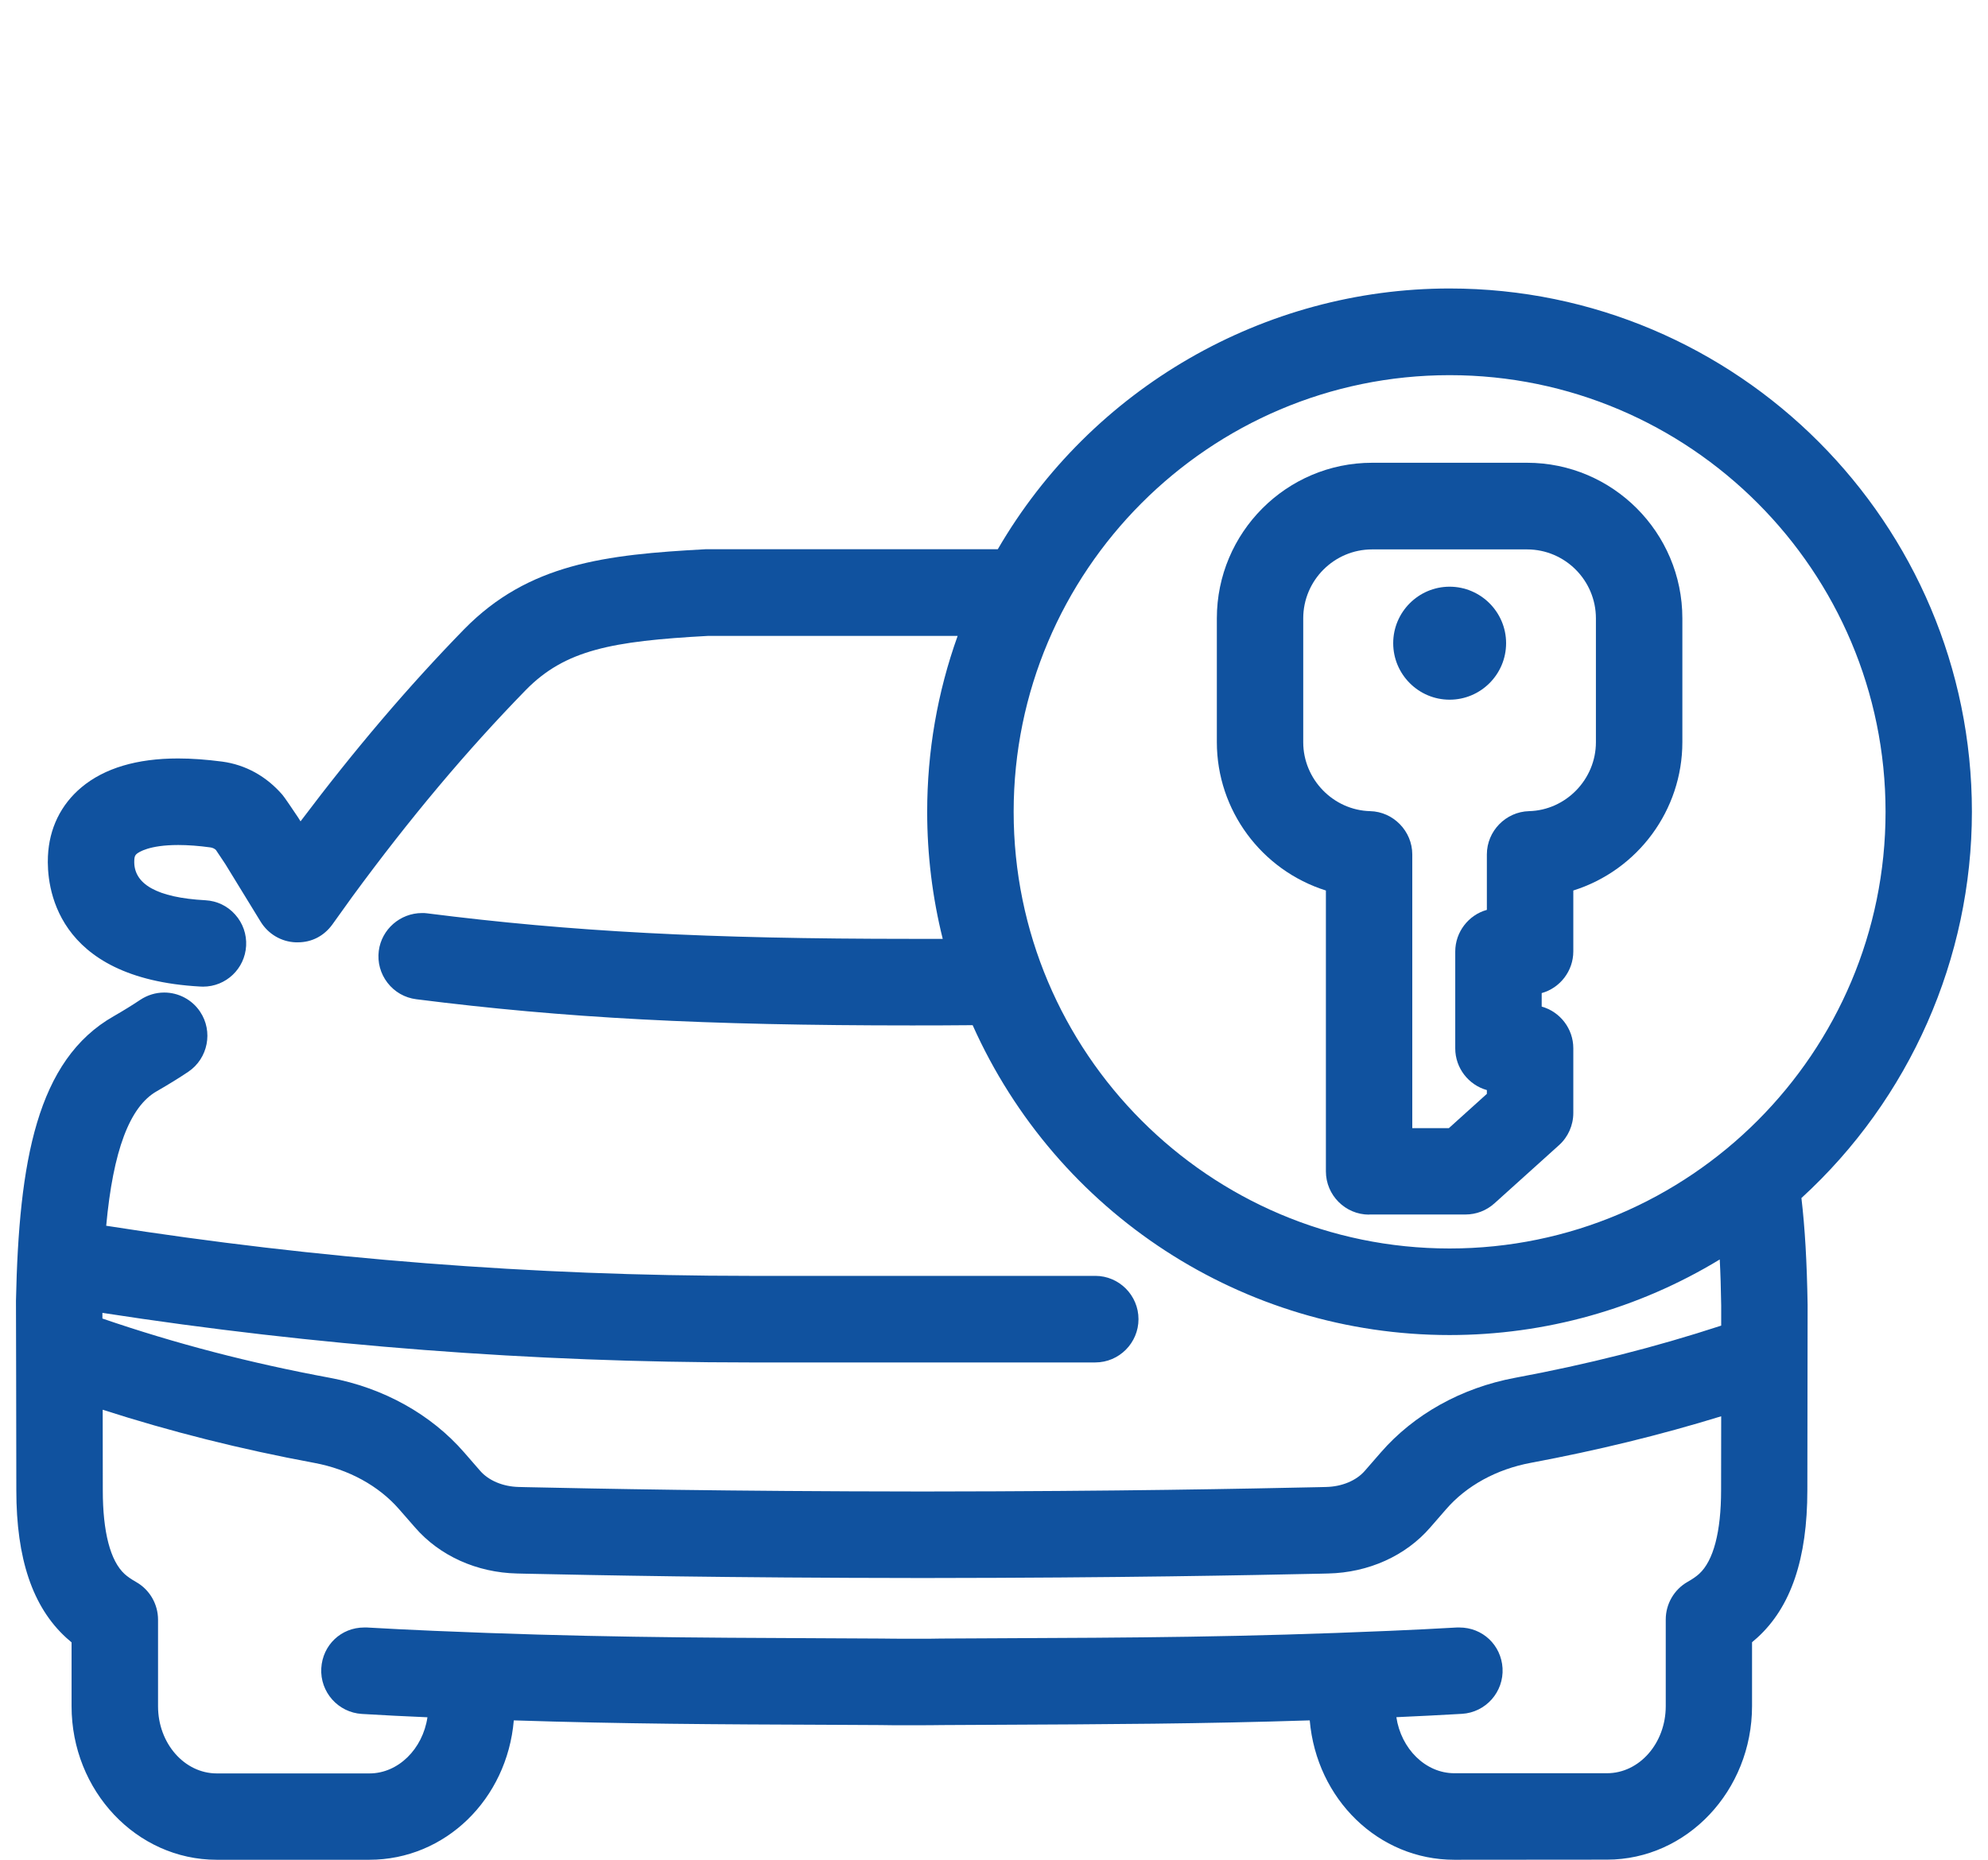 <?xml version="1.0" encoding="UTF-8"?> <svg xmlns="http://www.w3.org/2000/svg" height="58" viewBox="0 0 62 58" width="62"><g fill="#10529f" transform="translate(.5 9)"><path d="m44.855 49c-2.365 0-4.295-1.889-4.508-4.347-3.407.109-6.275.121-9.884.138l-1.58.008c-.123.003-.527.006-.933.006s-.84 0-.981-.006l-1.558-.008c-3.608-.014-6.477-.028-9.887-.138-.21 2.461-2.14 4.347-4.505 4.347h-4.763c-2.496 0-4.524-2.15-4.524-4.79v-1.99c-.059-.048-.112-.095-.165-.143-1.051-.96-1.558-2.464-1.558-4.602 0-1.532-.011-5.91-.011-5.91.092-4.344.647-7.512 3.054-8.876.308-.177.574-.342.818-.505.224-.149.482-.23.751-.23.448 0 .868.222 1.118.595.415.617.249 1.459-.364 1.874-.289.194-.611.393-.986.609-.846.48-1.362 1.855-1.577 4.195 6.578 1.035 13.324 1.563 20.056 1.563h10.791c.742 0 1.347.606 1.347 1.35s-.605 1.35-1.347 1.35h-10.791c-6.768 0-13.554-.522-20.174-1.546v.177c2.275.78 4.597 1.386 7.096 1.849 1.667.311 3.155 1.139 4.188 2.329l.493.567c.266.309.717.497 1.207.508l.244.006c2.286.048 6.116.129 12.279.135h.137c6.163-.006 9.993-.087 12.279-.135l.244-.006c.49-.011.941-.199 1.205-.505l.496-.57c1.034-1.19 2.518-2.018 4.185-2.329 2.264-.421 4.37-.954 6.432-1.628v-.626c-.008-.522-.022-.996-.045-1.437-2.541 1.543-5.443 2.357-8.427 2.357-6.427 0-12.245-3.788-14.873-9.664-.611.006-1.238.008-1.883.008-6.5 0-10.836-.23-15.47-.817-.356-.045-.675-.227-.896-.513s-.317-.64-.272-.996c.087-.671.667-1.179 1.35-1.179.05 0 .101 0 .151.008 4.51.573 8.746.797 15.106.797h.981c-.322-1.291-.485-2.621-.485-3.959 0-1.886.319-3.729.95-5.489h-7.788c-2.995.163-4.452.435-5.679 1.687-1.846 1.891-3.617 3.999-5.412 6.446l-.622.867c-.261.359-.642.556-1.073.556-.025 0-.05 0-.073 0-.445-.017-.854-.258-1.09-.643l-1.101-1.796s-.216-.328-.294-.441c-.034-.034-.098-.07-.165-.079-.367-.051-.709-.076-1.011-.076-.913 0-1.233.227-1.289.272-.036.031-.076.062-.081.205-.036.744.712 1.165 2.219 1.246.359.02.689.177.927.446.241.269.361.615.342.974-.039.716-.628 1.274-1.342 1.274-.031 0-.059 0-.09-.003-4.575-.25-4.791-3.174-4.749-4.063.039-.867.401-1.611 1.048-2.152.714-.595 1.726-.898 3.009-.898.426 0 .888.034 1.378.098.728.098 1.378.457 1.88 1.038.059.067.331.471.487.704l.076.121c1.681-2.231 3.351-4.195 5.102-5.991 2.009-2.048 4.39-2.326 7.53-2.495h9.113c2.919-5.023 8.304-8.132 14.089-8.132 8.982 0 16.291 7.318 16.291 16.317 0 4.574-1.936 8.957-5.317 12.049.109.92.171 1.984.193 3.325v.16c0 .794-.008 4.408-.008 5.623 0 2.138-.51 3.645-1.56 4.602-.053.048-.106.095-.165.143v1.99c0 2.64-2.031 4.79-4.524 4.79zm-1.807-4.45c.146.988.91 1.751 1.807 1.751h4.763c1.011 0 1.832-.937 1.832-2.093v-2.702c0-.485.261-.934.681-1.173.154-.087.275-.171.361-.25.446-.407.684-1.31.684-2.61 0-.491 0-1.375.003-2.304-1.905.586-3.852 1.061-5.934 1.451-1.07.199-2.009.713-2.645 1.448l-.496.57c-.765.884-1.925 1.406-3.18 1.434l-.244.006c-2.297.048-6.144.129-12.335.135h-.14c-6.194-.006-10.038-.087-12.335-.135l-.244-.006c-1.255-.028-2.415-.55-3.183-1.437l-.493-.564c-.639-.735-1.577-1.249-2.647-1.448-2.311-.429-4.474-.974-6.6-1.658 0 .982.003 1.945.003 2.514 0 1.299.235 2.203.681 2.61.087.079.207.163.361.25.42.238.681.69.681 1.173v2.702c0 1.153.821 2.093 1.832 2.093h4.763c.896 0 1.661-.763 1.807-1.751-.692-.028-1.378-.065-2.045-.104-.74-.045-1.308-.682-1.266-1.425.042-.724.619-1.271 1.339-1.271h.081c.669.039 1.361.073 2.084.104 4.631.199 7.881.213 12.383.233l1.6.008c.146.003.538.006.93.006s.779 0 .908-.006l1.608-.008c4.519-.02 7.771-.034 12.397-.233.723-.031 1.418-.065 2.087-.104h.076c.726 0 1.303.547 1.347 1.268.042.744-.524 1.381-1.266 1.425-.664.039-1.353.073-2.045.104zm1.661-41.85c-7.497 0-13.596 6.109-13.596 13.618 0 7.509 6.099 13.618 13.596 13.618 7.497 0 13.596-6.109 13.596-13.618 0-7.509-6.099-13.618-13.596-13.618z"></path><path d="m42.198 28.88c-.742 0-1.347-.606-1.347-1.35v-8.758c-2.011-.634-3.401-2.506-3.401-4.627v-3.861c0-2.674 2.171-4.852 4.844-4.852h4.83c2.67 0 4.844 2.175 4.844 4.852v3.861c0 2.121-1.387 3.993-3.401 4.627v1.9c0 .612-.417 1.142-.986 1.299v.421c.572.16.986.688.986 1.299v2.02c0 .382-.163.749-.445 1.002l-2.014 1.815c-.249.225-.569.348-.902.348h-3.006zm2.488-2.697 1.185-1.069v-.118c-.572-.16-.986-.688-.986-1.299v-3.022c0-.612.417-1.142.986-1.299v-1.729c0-.727.588-1.33 1.314-1.35 1.151-.028 2.087-.993 2.087-2.15v-3.861c0-1.187-.964-2.152-2.149-2.152h-4.83c-1.185 0-2.149.965-2.149 2.152v3.861c0 1.156.936 2.121 2.087 2.15.723.017 1.314.623 1.314 1.35v8.536h1.143z"></path><path d="m44.709 12.821c-.969 0-1.759-.791-1.759-1.762s.79-1.762 1.759-1.762c.969 0 1.762.791 1.762 1.762s-.79 1.762-1.762 1.762z"></path></g></svg> 